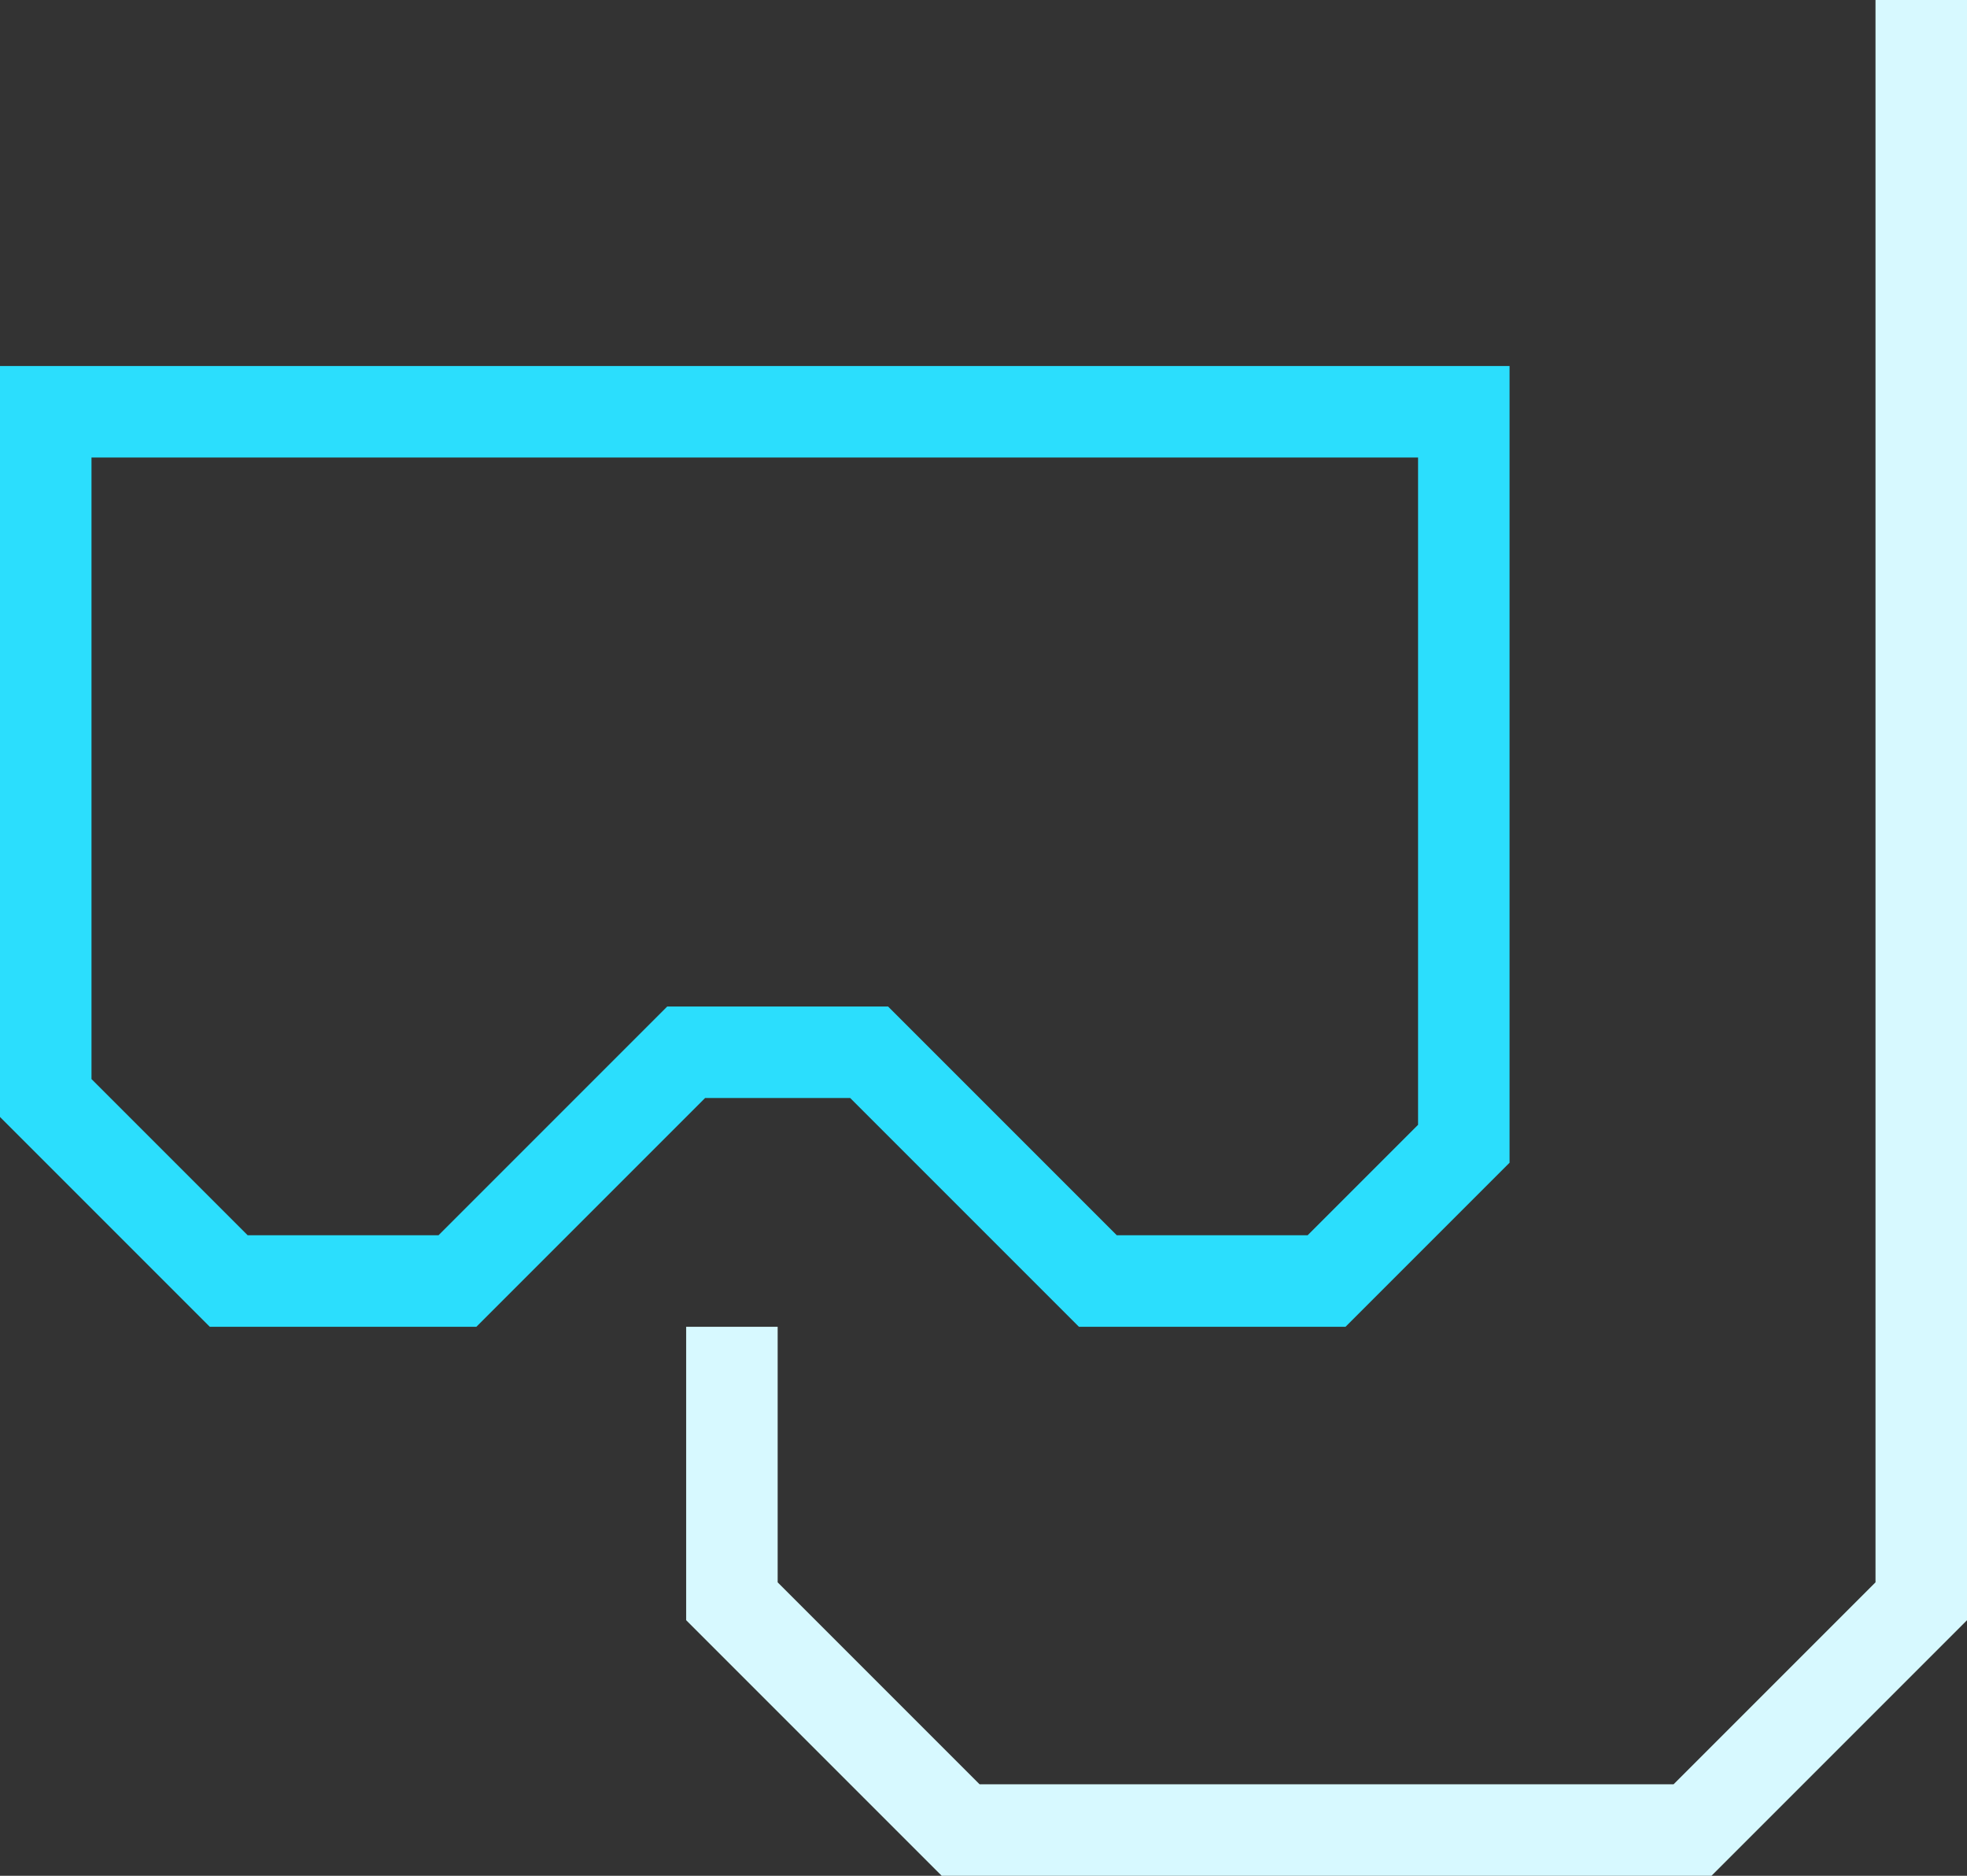 <svg xmlns="http://www.w3.org/2000/svg" width="43" height="41" fill="none"><rect width="100%" height="100%" fill="#333333" stroke="none"/><path stroke="#2BDEFD" stroke-width="2" d="M1 24V9h31v16l-3 3h-5l-5-5h-4l-5 5H5z"/><path stroke="#D7F9FF" stroke-width="2" d="M16 29v6l5 5h16l5-5V0"/></svg>